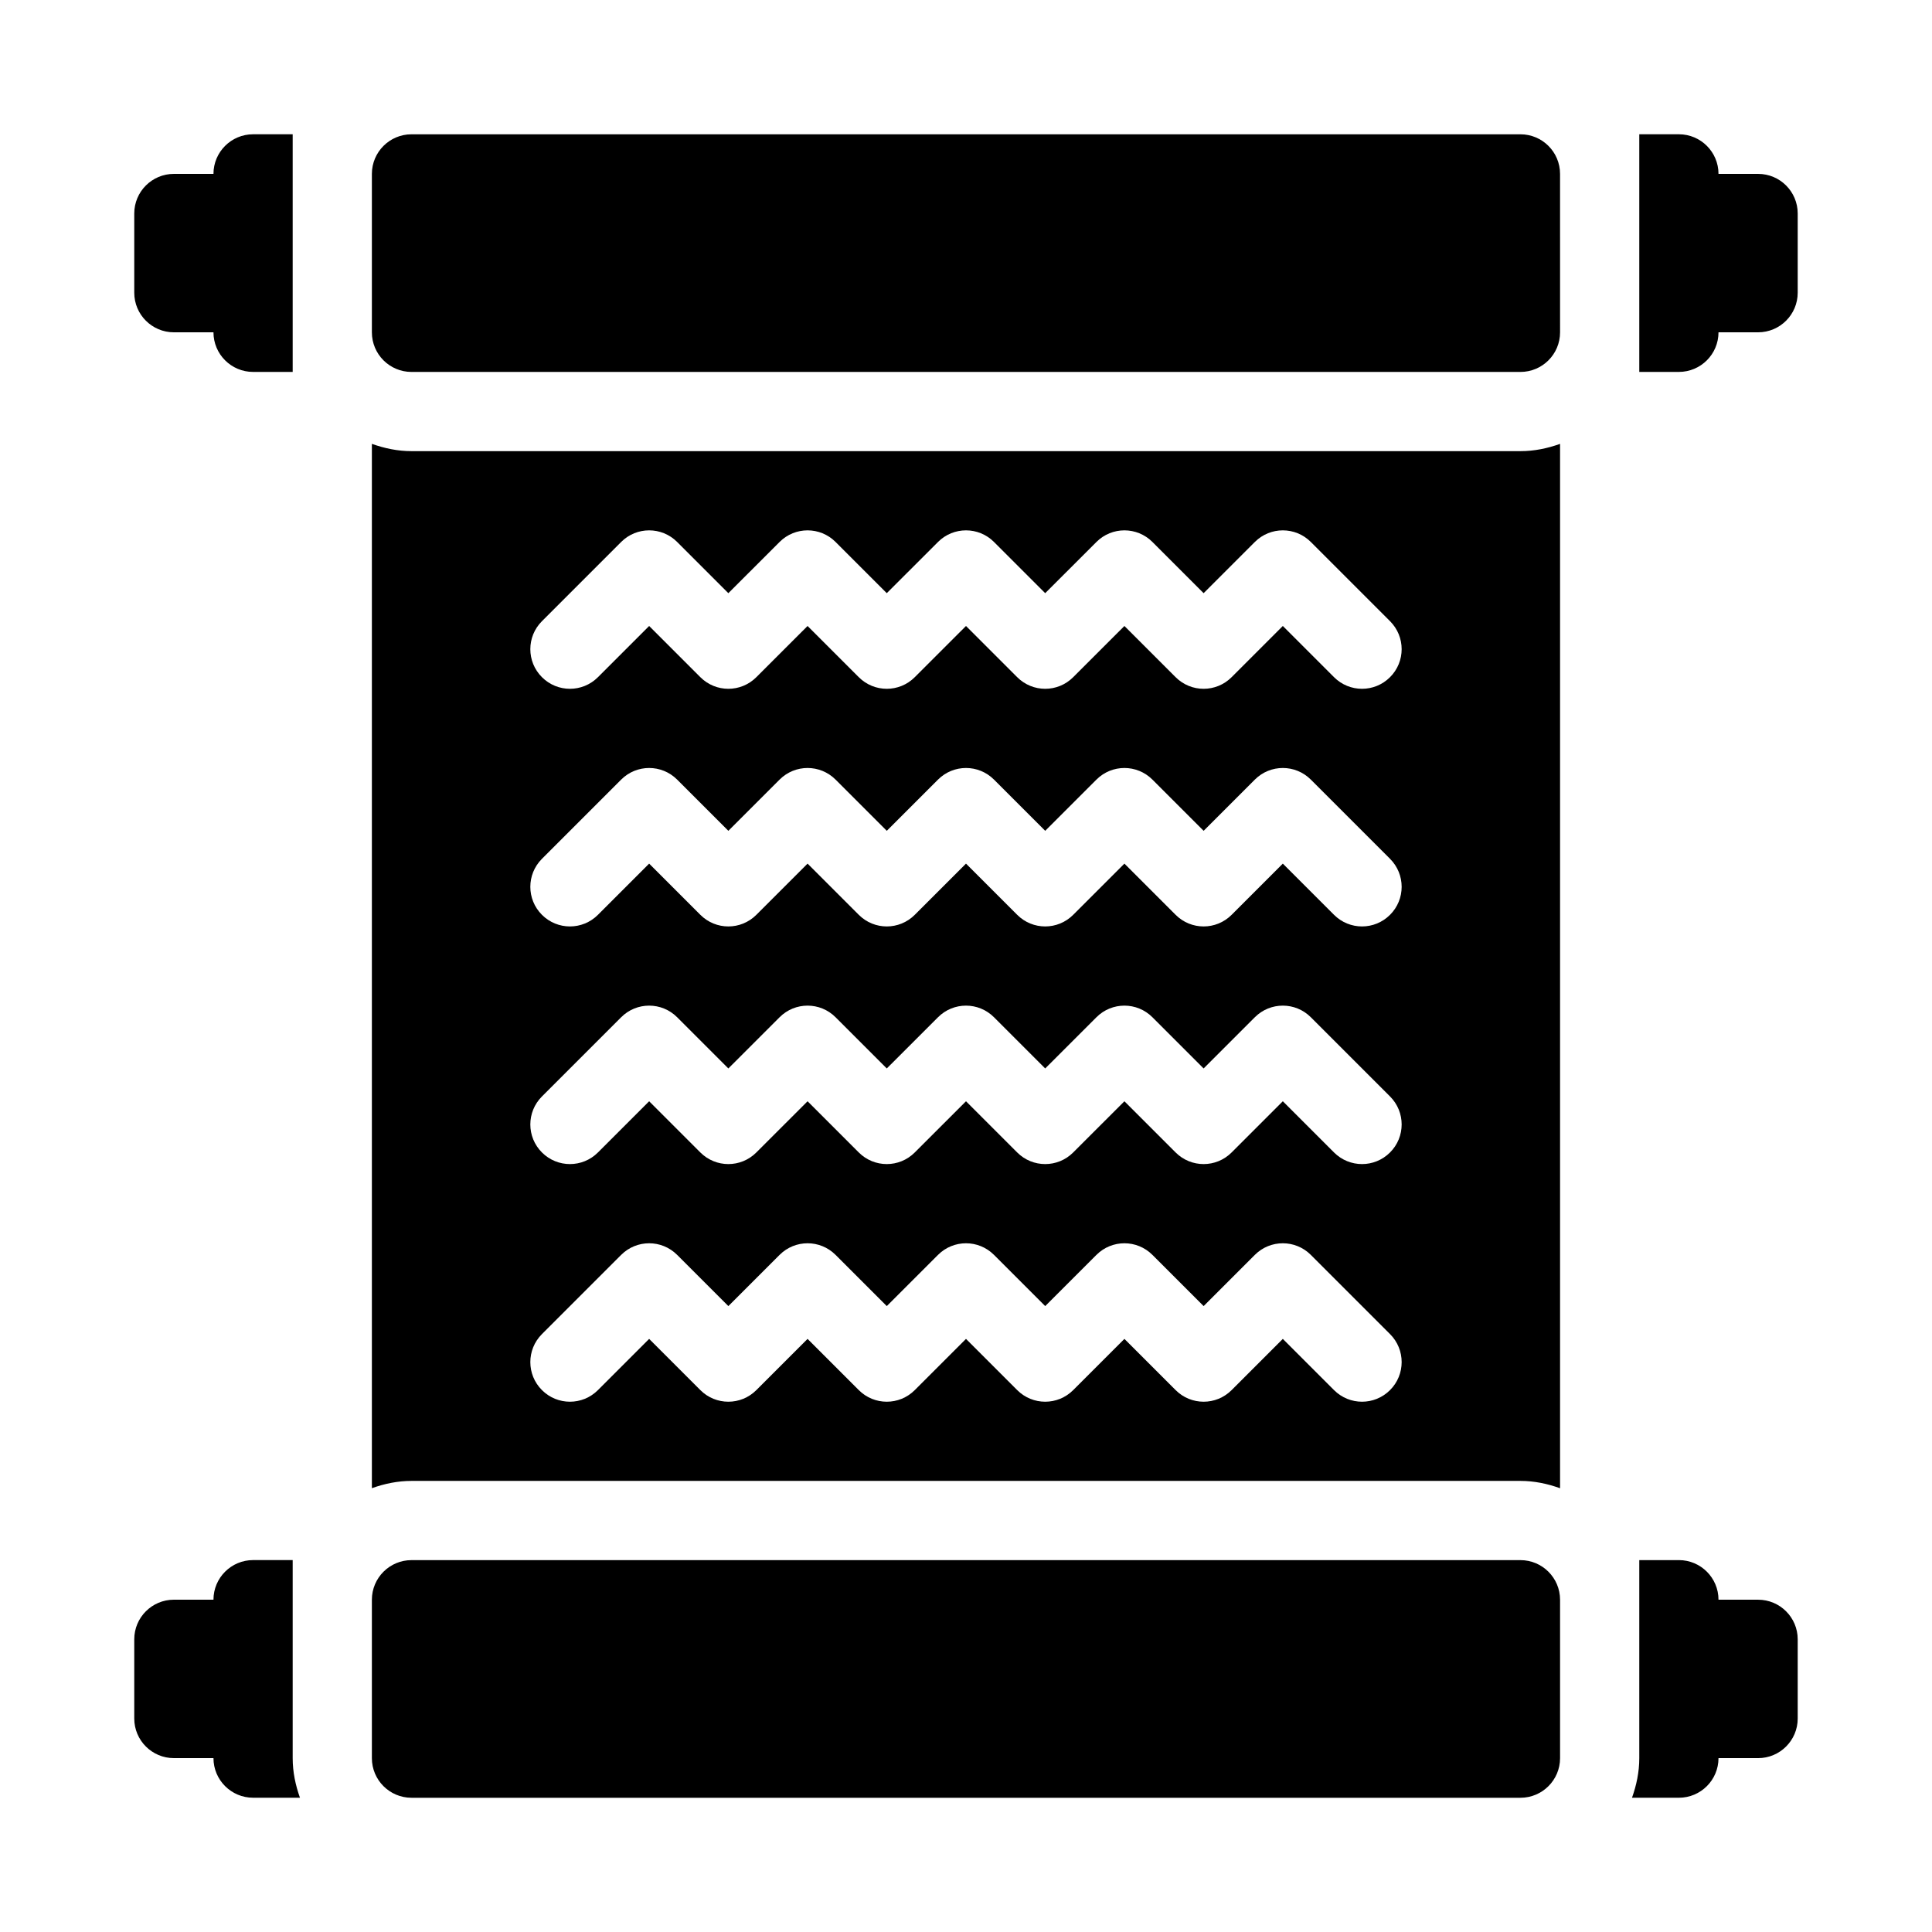 <?xml version="1.0" encoding="UTF-8"?>
<!-- Uploaded to: ICON Repo, www.iconrepo.com, Generator: ICON Repo Mixer Tools -->
<svg fill="#000000" width="800px" height="800px" version="1.1" viewBox="144 144 512 512" xmlns="http://www.w3.org/2000/svg">
 <path d="m179.58 221.57v-20.992c0-5.793 4.703-10.496 10.496-10.496h10.496c0-5.793 4.703-10.496 10.496-10.496h10.496v62.977h-10.496c-5.793 0-10.496-4.703-10.496-10.496h-10.496c-5.793 0-10.496-4.703-10.496-10.496zm41.984 335.87h-10.496c-5.793 0-10.496 4.703-10.496 10.496h-10.496c-5.793 0-10.496 4.703-10.496 10.496v20.992c0 5.793 4.703 10.496 10.496 10.496h10.496c0 5.793 4.703 10.496 10.496 10.496h12.426c-1.176-3.293-1.93-6.801-1.93-10.496zm388.35-367.36h-10.496c0-5.793-4.703-10.496-10.496-10.496h-10.496v62.977h10.496c5.793 0 10.496-4.703 10.496-10.496h10.496c5.793 0 10.496-4.703 10.496-10.496v-20.992c0-5.793-4.699-10.496-10.496-10.496zm0 377.86h-10.496c0-5.793-4.703-10.496-10.496-10.496h-10.496v52.48c0 3.695-0.754 7.199-1.93 10.496h12.426c5.793 0 10.496-4.703 10.496-10.496h10.496c5.793 0 10.496-4.703 10.496-10.496v-20.992c0-5.793-4.699-10.496-10.496-10.496zm-62.977-304.38c3.695 0 7.199-0.754 10.496-1.93v276.77c-3.293-1.188-6.801-1.945-10.496-1.945h-293.89c-3.695 0-7.199 0.754-10.496 1.93v-276.76c3.297 1.176 6.801 1.934 10.496 1.934zm-34.562 233.99-20.992-20.992c-4.106-4.106-10.738-4.106-14.84 0l-13.57 13.57-13.57-13.57c-4.106-4.106-10.738-4.106-14.84 0l-13.574 13.57-13.57-13.57c-4.106-4.106-10.738-4.106-14.84 0l-13.574 13.57-13.57-13.57c-4.106-4.106-10.738-4.106-14.84 0l-13.574 13.57-13.57-13.57c-4.106-4.106-10.738-4.106-14.84 0l-20.992 20.992c-4.106 4.106-4.106 10.738 0 14.84 4.106 4.106 10.738 4.106 14.84 0l13.57-13.57 13.57 13.57c4.106 4.106 10.738 4.106 14.84 0l13.574-13.57 13.57 13.57c4.106 4.106 10.738 4.106 14.84 0l13.574-13.57 13.57 13.57c4.106 4.106 10.738 4.106 14.84 0l13.574-13.57 13.57 13.57c4.106 4.106 10.738 4.106 14.84 0l13.57-13.57 13.57 13.57c4.106 4.106 10.738 4.106 14.84 0 4.109-4.102 4.109-10.738 0.004-14.84zm0-62.977-20.992-20.992c-4.106-4.106-10.738-4.106-14.84 0l-13.57 13.57-13.57-13.57c-4.106-4.106-10.738-4.106-14.84 0l-13.574 13.57-13.57-13.57c-4.106-4.106-10.738-4.106-14.84 0l-13.574 13.57-13.57-13.57c-4.106-4.106-10.738-4.106-14.84 0l-13.574 13.57-13.57-13.57c-4.106-4.106-10.738-4.106-14.84 0l-20.992 20.992c-4.106 4.106-4.106 10.738 0 14.84 4.106 4.106 10.738 4.106 14.84 0l13.57-13.57 13.57 13.57c4.106 4.106 10.738 4.106 14.84 0l13.574-13.57 13.57 13.57c4.106 4.106 10.738 4.106 14.84 0l13.574-13.57 13.57 13.57c4.106 4.106 10.738 4.106 14.84 0l13.574-13.57 13.57 13.57c4.106 4.106 10.738 4.106 14.84 0l13.57-13.57 13.57 13.57c4.106 4.106 10.738 4.106 14.84 0 4.109-4.102 4.109-10.738 0.004-14.84zm0-62.977-20.992-20.992c-4.106-4.106-10.738-4.106-14.84 0l-13.57 13.57-13.57-13.57c-4.106-4.106-10.738-4.106-14.84 0l-13.574 13.57-13.57-13.57c-4.106-4.106-10.738-4.106-14.84 0l-13.574 13.57-13.57-13.57c-4.106-4.106-10.738-4.106-14.84 0l-13.574 13.57-13.57-13.57c-4.106-4.106-10.738-4.106-14.84 0l-20.992 20.992c-4.106 4.106-4.106 10.738 0 14.84 4.106 4.106 10.738 4.106 14.84 0l13.57-13.57 13.57 13.57c4.106 4.106 10.738 4.106 14.84 0l13.574-13.57 13.57 13.57c4.106 4.106 10.738 4.106 14.84 0l13.574-13.57 13.57 13.57c4.106 4.106 10.738 4.106 14.84 0l13.574-13.57 13.57 13.57c4.106 4.106 10.738 4.106 14.84 0l13.57-13.57 13.57 13.57c4.106 4.106 10.738 4.106 14.84 0 4.109-4.102 4.109-10.734 0.004-14.84zm0-62.977-20.992-20.992c-4.106-4.106-10.738-4.106-14.84 0l-13.57 13.57-13.57-13.57c-4.106-4.106-10.738-4.106-14.84 0l-13.574 13.57-13.57-13.57c-4.106-4.106-10.738-4.106-14.84 0l-13.574 13.57-13.57-13.57c-4.106-4.106-10.738-4.106-14.84 0l-13.574 13.57-13.57-13.57c-4.106-4.106-10.738-4.106-14.84 0l-20.992 20.992c-4.106 4.106-4.106 10.738 0 14.84 4.106 4.106 10.738 4.106 14.84 0l13.57-13.57 13.57 13.57c4.106 4.106 10.738 4.106 14.84 0l13.574-13.57 13.57 13.57c4.106 4.106 10.738 4.106 14.84 0l13.574-13.57 13.57 13.57c4.106 4.106 10.738 4.106 14.84 0l13.574-13.57 13.57 13.57c4.106 4.106 10.738 4.106 14.84 0l13.57-13.57 13.57 13.57c4.106 4.106 10.738 4.106 14.84 0 4.109-4.102 4.109-10.734 0.004-14.84zm34.562 248.83h-293.89c-5.793 0-10.496 4.703-10.496 10.496v41.984c0 5.793 4.703 10.496 10.496 10.496h293.89c5.793 0 10.496-4.703 10.496-10.496v-41.984c-0.004-5.793-4.703-10.496-10.5-10.496zm0-377.86h-293.89c-5.793 0-10.496 4.703-10.496 10.496v41.984c0 5.793 4.703 10.496 10.496 10.496h293.89c5.793 0 10.496-4.703 10.496-10.496l-0.004-41.984c0-5.793-4.699-10.496-10.496-10.496z"/>
</svg>